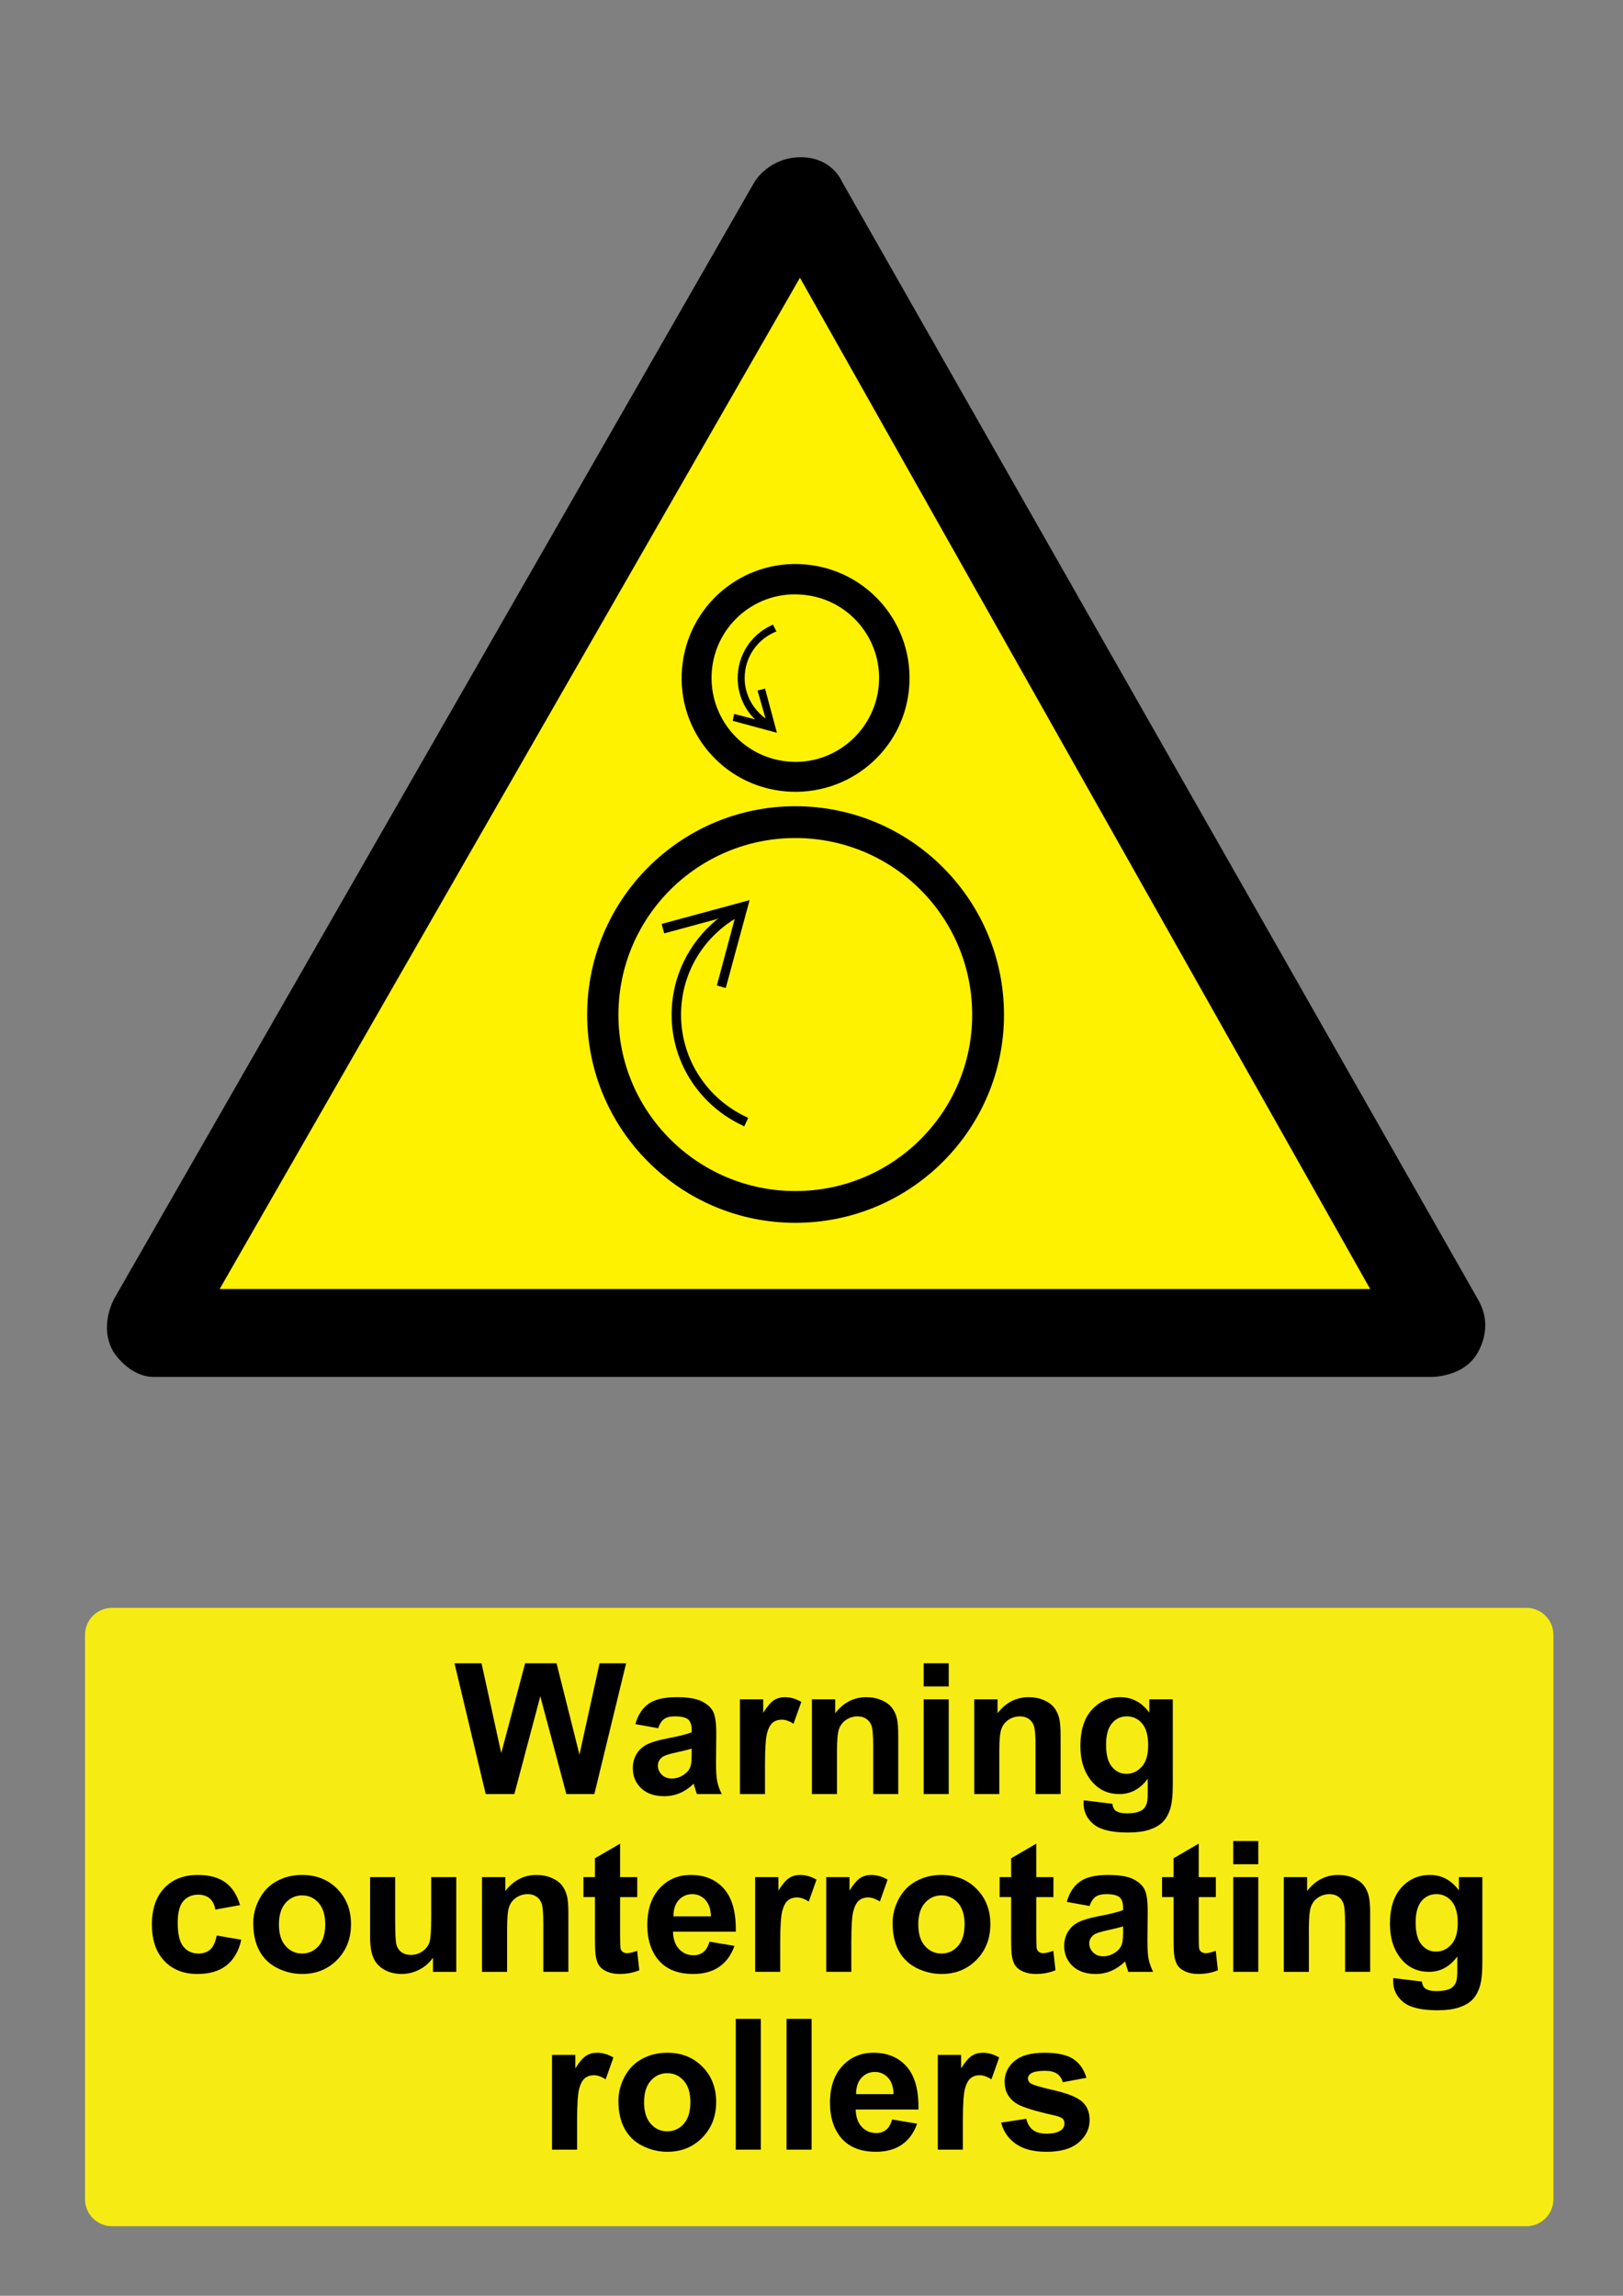 <?xml version="1.0" encoding="utf-8"?>
<!-- Generator: Adobe Illustrator 16.0.3, SVG Export Plug-In . SVG Version: 6.00 Build 0)  -->
<!DOCTYPE svg PUBLIC "-//W3C//DTD SVG 1.1 Tiny//EN" "http://www.w3.org/Graphics/SVG/1.1/DTD/svg11-tiny.dtd">
<svg version="1.1" baseProfile="tiny" id="Layer_1" xmlns="http://www.w3.org/2000/svg" xmlns:xlink="http://www.w3.org/1999/xlink"
	 x="0px" y="0px" width="595.279px" height="841.89px" viewBox="0 0 595.279 841.89" xml:space="preserve">
<rect x="0" y="0" width="595.279" height="841.89" fill="#808080" stroke="none"/>
<path d="M308.775,66.53c0,0-3.545-8.867-15.077-8.867c-11.529,0-16.858,8.867-16.858,8.867L42.002,476.037
	c0,0-5.924,10.113-0.463,19.578c0-0.002,5.614,9.316,14.923,9.316c9.318,0,468.26,0,468.26,0s12.545,0.354,17.584-9.461
	c4.204-8.203,2.158-14.525,0.146-18.328L308.775,66.53"/>
<polyline fill="#FFF200" points="293.398,101.858 80.561,472.699 502.546,472.699 293.398,101.858 "/>
<path d="M291.697,436.765L291.697,436.765c35.899,0,64.876-28.953,64.876-64.635c0-35.871-28.977-64.817-64.876-64.816
	c-35.707,0-64.872,28.945-64.872,64.816C226.824,407.812,255.991,436.765,291.697,436.765 M291.697,448.425
	c-42.087,0-76.347-34.229-76.347-76.295c0-42.239,34.26-76.479,76.347-76.479c42.273,0,76.543,34.24,76.543,76.479
	C368.24,414.198,333.971,448.425,291.697,448.425"/>
<path d="M261.086,245.958L261.086,245.958c-1.446,16.935,11.114,31.855,28.077,33.317c16.755,1.46,31.701-11.106,33.155-28.031
	c1.451-16.753-10.928-31.694-27.872-33.146C277.49,216.46,262.546,229.019,261.086,245.958 M250.164,245.046
	c1.998-23.123,22.229-40.063,45.183-38.062c23.136,2,40.093,22.219,38.087,45.351c-1.998,22.929-22.229,39.871-45.377,37.867
	C265.094,288.201,248.155,267.983,250.164,245.046L250.164,245.046"/>
<path d="M272.932,413.101l-0.538-0.363c-15.304-7.096-26.06-22.575-26.06-40.6c0-14.015,6.381-26.408,16.398-34.775l1.088-0.559
	l-20.216,5.472l-0.915-3.46l32.246-8.739l-8.741,32.219l-3.276-0.898l6.55-24.399c-11.839,7.279-19.676,20.208-19.676,35.139
	c0,16.564,9.847,30.946,24.054,37.508l0.558,0.363L272.932,413.101"/>
<path d="M276.937,263.802c-4.005-3.826-6.369-9.289-6.369-15.106c0-8.565,4.917-15.843,12.211-19.308l0.724-0.362l1.268,2.55
	l-0.911,0.363c-6.368,2.913-10.742,9.28-10.742,16.756c0,6.003,3.092,11.467,7.65,14.746l-2.92-10.204l2.753-0.726l4.354,16.206
	l-16.211-4.375l0.542-2.541L276.937,263.802"/>
<path fill="#F6EC13" d="M41.1,589.611h518.74c5.479,0,9.92,4.439,9.92,9.92v206.93c0,5.479-4.439,9.92-9.92,9.92H41.1
	c-5.479,0-9.92-4.439-9.92-9.92v-206.93C31.18,594.05,35.62,589.611,41.1,589.611"/>
<g>
	<path d="M178.149,657.9l-11.449-47.959h9.912l7.23,32.943l8.768-32.943h11.517l8.408,33.5l7.36-33.5h9.749L217.998,657.9h-10.272
		l-9.553-35.855l-9.521,35.855H178.149L178.149,657.9z"/>
	<path d="M241.387,633.755l-8.342-1.504c0.938-3.359,2.552-5.846,4.842-7.459s5.692-2.422,10.207-2.422
		c4.1,0,7.153,0.486,9.16,1.457c2.006,0.971,3.419,2.203,4.235,3.695c0.818,1.494,1.228,4.236,1.228,8.229l-0.098,10.73
		c0,3.055,0.146,5.305,0.44,6.756c0.295,1.449,0.845,3.004,1.652,4.662h-9.095c-0.24-0.611-0.535-1.518-0.884-2.717
		c-0.152-0.545-0.262-0.904-0.326-1.08c-1.57,1.527-3.25,2.674-5.038,3.438c-1.789,0.762-3.697,1.145-5.726,1.145
		c-3.577,0-6.396-0.971-8.457-2.912c-2.061-1.939-3.091-4.395-3.091-7.359c0-1.963,0.469-3.713,1.407-5.252
		c0.938-1.537,2.251-2.715,3.941-3.533c1.689-0.816,4.127-1.531,7.313-2.143c4.296-0.807,7.272-1.559,8.931-2.258v-0.916
		c0-1.766-0.437-3.025-1.309-3.777c-0.873-0.752-2.52-1.129-4.94-1.129c-1.636,0-2.912,0.32-3.828,0.965
		S241.954,632.142,241.387,633.755z M253.688,641.214c-1.178,0.395-3.042,0.863-5.594,1.408s-4.22,1.078-5.005,1.602
		c-1.2,0.852-1.799,1.932-1.799,3.24c0,1.287,0.479,2.398,1.438,3.336c0.959,0.938,2.182,1.406,3.664,1.406
		c1.657,0,3.239-0.545,4.744-1.635c1.112-0.828,1.843-1.844,2.192-3.043c0.239-0.785,0.359-2.279,0.359-4.482L253.688,641.214
		L253.688,641.214z"/>
	<path d="M280.58,657.9h-9.193v-34.742h8.539v4.939c1.461-2.334,2.775-3.871,3.942-4.613c1.166-0.74,2.49-1.111,3.975-1.111
		c2.094,0,4.111,0.578,6.052,1.732l-2.846,8.016c-1.549-1.002-2.988-1.504-4.318-1.504c-1.287,0-2.377,0.354-3.271,1.063
		c-0.896,0.709-1.599,1.99-2.11,3.844c-0.513,1.854-0.769,5.736-0.769,11.646L280.58,657.9L280.58,657.9z"/>
	<path d="M329.455,657.9h-9.192v-17.73c0-3.752-0.196-6.178-0.589-7.279c-0.394-1.102-1.03-1.957-1.914-2.566
		c-0.883-0.611-1.946-0.916-3.189-0.916c-1.593,0-3.021,0.436-4.286,1.309c-1.265,0.871-2.132,2.027-2.601,3.467
		s-0.703,4.102-0.703,7.982V657.9h-9.191v-34.742h8.537v5.104c3.031-3.926,6.849-5.889,11.45-5.889c2.028,0,3.882,0.365,5.563,1.096
		c1.679,0.73,2.948,1.664,3.812,2.797c0.861,1.135,1.461,2.422,1.799,3.859c0.338,1.439,0.509,3.502,0.509,6.186v21.59H329.455z"/>
	<path d="M338.779,618.447v-8.506h9.193v8.506H338.779z M338.779,657.9v-34.742h9.193V657.9H338.779z"/>
	<path d="M388.996,657.9h-9.192v-17.73c0-3.752-0.196-6.178-0.589-7.279c-0.394-1.102-1.03-1.957-1.914-2.566
		c-0.883-0.611-1.946-0.916-3.189-0.916c-1.593,0-3.021,0.436-4.286,1.309c-1.265,0.871-2.132,2.027-2.601,3.467
		s-0.703,4.102-0.703,7.982V657.9h-9.192v-34.742h8.538v5.104c3.031-3.926,6.849-5.889,11.45-5.889c2.028,0,3.882,0.365,5.563,1.096
		c1.679,0.73,2.948,1.664,3.812,2.797c0.861,1.135,1.461,2.422,1.799,3.859c0.338,1.439,0.509,3.502,0.509,6.186v21.59H388.996z"/>
	<path d="M397.471,660.191l10.501,1.275c0.174,1.221,0.577,2.061,1.21,2.52c0.872,0.652,2.246,0.98,4.123,0.98
		c2.397,0,4.197-0.359,5.396-1.08c0.808-0.479,1.417-1.254,1.832-2.322c0.283-0.764,0.426-2.172,0.426-4.221v-5.07
		c-2.748,3.752-6.216,5.627-10.402,5.627c-4.668,0-8.365-1.975-11.091-5.922c-2.139-3.117-3.206-7-3.206-11.646
		c0-5.822,1.4-10.271,4.204-13.348c2.802-3.074,6.286-4.611,10.451-4.611c4.297,0,7.841,1.887,10.634,5.658v-4.873h8.604v31.176
		c0,4.102-0.339,7.166-1.014,9.193c-0.677,2.027-1.626,3.619-2.848,4.775s-2.852,2.063-4.891,2.717
		c-2.04,0.654-4.619,0.98-7.737,0.98c-5.889,0-10.064-1.01-12.528-3.025c-2.466-2.018-3.697-4.576-3.697-7.672
		C397.438,660.998,397.448,660.625,397.471,660.191z M405.682,639.808c0,3.688,0.714,6.387,2.143,8.098
		c1.43,1.713,3.189,2.568,5.283,2.568c2.246,0,4.145-0.879,5.693-2.635c1.548-1.756,2.321-4.355,2.321-7.803
		c0-3.598-0.741-6.27-2.225-8.014c-1.483-1.746-3.359-2.617-5.627-2.617c-2.203,0-4.019,0.854-5.447,2.566
		C406.396,633.685,405.682,636.296,405.682,639.808z"/>
</g>
<g>
	<path d="M88.043,698.621l-9.063,1.635c-0.306-1.809-0.998-3.172-2.077-4.088s-2.48-1.375-4.203-1.375
		c-2.29,0-4.117,0.791-5.479,2.371c-1.364,1.582-2.045,4.227-2.045,7.934c0,4.123,0.692,7.035,2.077,8.736s3.244,2.551,5.578,2.551
		c1.745,0,3.173-0.496,4.286-1.488c1.111-0.992,1.896-2.699,2.354-5.119l9.029,1.537c-0.938,4.145-2.737,7.273-5.398,9.389
		c-2.661,2.117-6.227,3.174-10.698,3.174c-5.081,0-9.133-1.604-12.153-4.809c-3.021-3.207-4.531-7.645-4.531-13.314
		c0-5.736,1.516-10.201,4.547-13.396s7.132-4.793,12.301-4.793c4.231,0,7.596,0.91,10.094,2.73
		C85.158,692.115,86.952,694.89,88.043,698.621z"/>
	<path d="M92.885,705.228c0-3.053,0.752-6.008,2.257-8.865s3.636-5.037,6.396-6.543c2.758-1.504,5.839-2.258,9.241-2.258
		c5.257,0,9.563,1.707,12.923,5.119c3.357,3.414,5.037,7.729,5.037,12.939c0,5.256-1.695,9.613-5.087,13.068
		c-3.392,3.457-7.66,5.186-12.808,5.186c-3.185,0-6.222-0.719-9.111-2.158c-2.891-1.439-5.087-3.551-6.592-6.33
		C93.637,712.605,92.885,709.218,92.885,705.228z M102.307,705.718c0,3.447,0.818,6.084,2.454,7.916s3.653,2.748,6.052,2.748
		c2.399,0,4.411-0.916,6.036-2.748c1.624-1.832,2.438-4.492,2.438-7.98c0-3.402-0.813-6.021-2.438-7.854
		c-1.625-1.832-3.637-2.748-6.036-2.748c-2.398,0-4.417,0.916-6.052,2.748S102.307,702.273,102.307,705.718z"/>
	<path d="M158.805,723.089v-5.201c-1.265,1.855-2.928,3.316-4.989,4.385c-2.061,1.066-4.235,1.604-6.525,1.604
		c-2.334,0-4.429-0.514-6.281-1.537c-1.854-1.025-3.195-2.465-4.024-4.318s-1.242-4.416-1.242-7.688v-21.984h9.192v15.965
		c0,4.887,0.168,7.879,0.507,8.98c0.338,1.102,0.954,1.975,1.85,2.617c0.894,0.643,2.027,0.965,3.401,0.965
		c1.57,0,2.978-0.432,4.221-1.293c1.242-0.859,2.094-1.93,2.552-3.205s0.687-4.4,0.687-9.373v-14.656h9.193v34.742h-8.54V723.089z"
		/>
	<path d="M208.466,723.089h-9.193v-17.73c0-3.75-0.195-6.178-0.589-7.279c-0.393-1.1-1.03-1.957-1.914-2.566
		c-0.883-0.609-1.945-0.916-3.188-0.916c-1.593,0-3.021,0.438-4.286,1.309c-1.266,0.873-2.132,2.027-2.602,3.467
		c-0.469,1.439-0.702,4.102-0.702,7.982v15.736h-9.193v-34.744h8.539v5.105c3.031-3.926,6.848-5.889,11.45-5.889
		c2.027,0,3.882,0.363,5.562,1.096c1.679,0.73,2.949,1.664,3.813,2.797c0.86,1.135,1.46,2.42,1.799,3.859
		c0.338,1.439,0.507,3.502,0.507,6.184L208.466,723.089L208.466,723.089z"/>
	<path d="M233.722,688.347v7.328h-6.281v14.002c0,2.836,0.061,4.486,0.181,4.955c0.12,0.471,0.393,0.857,0.817,1.162
		c0.425,0.307,0.943,0.457,1.555,0.457c0.851,0,2.083-0.293,3.696-0.883l0.785,7.133c-2.138,0.916-4.559,1.373-7.263,1.373
		c-1.658,0-3.152-0.277-4.482-0.834c-1.331-0.557-2.307-1.275-2.928-2.158c-0.622-0.885-1.053-2.078-1.292-3.584
		c-0.196-1.066-0.294-3.227-0.294-6.477v-15.146h-4.22v-7.328h4.22v-6.902l9.226-5.365v12.268H233.722L233.722,688.347z"/>
	<path d="M260.221,712.033l9.16,1.539c-1.178,3.357-3.038,5.916-5.578,7.67c-2.541,1.756-5.72,2.635-9.536,2.635
		c-6.042,0-10.513-1.975-13.413-5.922c-2.29-3.162-3.435-7.152-3.435-11.973c0-5.76,1.505-10.27,4.515-13.529
		s6.815-4.891,11.417-4.891c5.169,0,9.247,1.707,12.235,5.119c2.988,3.414,4.417,8.645,4.286,15.688h-23.031
		c0.064,2.727,0.807,4.848,2.225,6.363c1.417,1.516,3.185,2.273,5.301,2.273c1.438,0,2.649-0.393,3.631-1.178
		C258.978,715.042,259.719,713.779,260.221,712.033z M260.745,702.742c-0.065-2.66-0.752-4.684-2.062-6.068
		c-1.309-1.383-2.9-2.076-4.775-2.076c-2.008,0-3.664,0.73-4.974,2.191c-1.309,1.461-1.952,3.445-1.93,5.953H260.745
		L260.745,702.742z"/>
	<path d="M286.164,723.089h-9.193v-34.742h8.539v4.939c1.461-2.334,2.775-3.871,3.942-4.613c1.166-0.74,2.49-1.111,3.975-1.111
		c2.094,0,4.11,0.578,6.052,1.732l-2.846,8.018c-1.549-1.004-2.988-1.506-4.318-1.506c-1.287,0-2.377,0.354-3.271,1.063
		c-0.896,0.709-1.599,1.99-2.11,3.844c-0.513,1.855-0.769,5.736-0.769,11.646L286.164,723.089L286.164,723.089z"/>
	<path d="M312.238,723.089h-9.192v-34.742h8.539v4.939c1.461-2.334,2.774-3.871,3.941-4.613c1.166-0.74,2.491-1.111,3.976-1.111
		c2.094,0,4.109,0.578,6.052,1.732l-2.847,8.018c-1.549-1.004-2.987-1.506-4.317-1.506c-1.287,0-2.378,0.354-3.271,1.063
		c-0.895,0.709-1.598,1.99-2.109,3.844c-0.514,1.855-0.77,5.736-0.77,11.646L312.238,723.089L312.238,723.089z"/>
	<path d="M327.385,705.228c0-3.053,0.753-6.008,2.257-8.865c1.506-2.857,3.637-5.037,6.396-6.543
		c2.76-1.504,5.841-2.258,9.242-2.258c5.255,0,9.563,1.707,12.922,5.119c3.358,3.414,5.038,7.729,5.038,12.939
		c0,5.256-1.695,9.613-5.087,13.068c-3.392,3.457-7.661,5.186-12.809,5.186c-3.186,0-6.222-0.719-9.11-2.158
		c-2.891-1.439-5.087-3.551-6.593-6.33C328.138,712.605,327.385,709.218,327.385,705.228z M336.807,705.718
		c0,3.447,0.816,6.084,2.454,7.916c1.635,1.832,3.651,2.748,6.052,2.748c2.398,0,4.411-0.916,6.036-2.748
		c1.624-1.832,2.438-4.492,2.438-7.98c0-3.402-0.813-6.021-2.438-7.854s-3.638-2.748-6.036-2.748c-2.399,0-4.417,0.916-6.052,2.748
		C337.623,699.632,336.807,702.273,336.807,705.718z"/>
	<path d="M386.369,688.347v7.328h-6.28v14.002c0,2.836,0.06,4.486,0.18,4.955c0.12,0.471,0.393,0.857,0.818,1.162
		c0.425,0.307,0.941,0.457,1.554,0.457c0.851,0,2.082-0.293,3.697-0.883l0.784,7.133c-2.139,0.916-4.56,1.373-7.264,1.373
		c-1.657,0-3.151-0.277-4.48-0.834c-1.331-0.557-2.308-1.275-2.929-2.158c-0.622-0.885-1.053-2.078-1.292-3.584
		c-0.196-1.066-0.295-3.227-0.295-6.477v-15.146h-4.221v-7.328h4.221v-6.902l9.227-5.365v12.268H386.369L386.369,688.347z"/>
	<path d="M399.618,698.947l-8.343-1.504c0.938-3.359,2.552-5.846,4.842-7.459s5.692-2.422,10.207-2.422
		c4.101,0,7.153,0.484,9.16,1.455c2.006,0.973,3.419,2.203,4.236,3.697s1.228,4.236,1.228,8.229l-0.099,10.729
		c0,3.055,0.146,5.307,0.441,6.756c0.295,1.451,0.845,3.006,1.651,4.662h-9.095c-0.24-0.609-0.535-1.516-0.883-2.715
		c-0.153-0.545-0.263-0.904-0.328-1.08c-1.57,1.527-3.25,2.672-5.037,3.436c-1.789,0.764-3.697,1.146-5.727,1.146
		c-3.576,0-6.396-0.971-8.456-2.912c-2.062-1.939-3.092-4.395-3.092-7.361c0-1.963,0.469-3.713,1.406-5.25
		c0.938-1.537,2.252-2.715,3.942-3.533c1.688-0.816,4.127-1.531,7.312-2.143c4.296-0.807,7.273-1.559,8.933-2.258v-0.916
		c0-1.766-0.438-3.025-1.31-3.779c-0.873-0.752-2.52-1.127-4.939-1.127c-1.637,0-2.911,0.32-3.827,0.965
		S400.186,697.333,399.618,698.947z M411.92,706.406c-1.179,0.393-3.043,0.861-5.596,1.408c-2.552,0.545-4.22,1.078-5.005,1.602
		c-1.2,0.852-1.8,1.932-1.8,3.24c0,1.287,0.479,2.398,1.439,3.336c0.959,0.938,2.181,1.406,3.663,1.406
		c1.657,0,3.239-0.545,4.743-1.637c1.113-0.828,1.844-1.842,2.192-3.043c0.239-0.785,0.36-2.277,0.36-4.48v-1.832H411.92z"/>
	<path d="M445.943,688.347v7.328h-6.281v14.002c0,2.836,0.061,4.486,0.181,4.955c0.12,0.471,0.393,0.857,0.817,1.162
		c0.425,0.307,0.942,0.457,1.555,0.457c0.851,0,2.082-0.293,3.696-0.883l0.785,7.133c-2.139,0.916-4.56,1.373-7.264,1.373
		c-1.657,0-3.151-0.277-4.481-0.834c-1.331-0.557-2.307-1.275-2.928-2.158c-0.622-0.885-1.053-2.078-1.292-3.584
		c-0.197-1.066-0.295-3.227-0.295-6.477v-15.146h-4.221v-7.328h4.221v-6.902l9.226-5.365v12.268H445.943L445.943,688.347z"/>
	<path d="M452.322,683.636v-8.506h9.193v8.506H452.322z M452.322,723.089v-34.742h9.193v34.742H452.322z"/>
	<path d="M502.54,723.089h-9.192v-17.73c0-3.75-0.196-6.178-0.589-7.279c-0.394-1.1-1.03-1.957-1.914-2.566
		c-0.883-0.609-1.946-0.916-3.189-0.916c-1.593,0-3.021,0.438-4.286,1.309c-1.265,0.873-2.132,2.027-2.601,3.467
		c-0.469,1.441-0.703,4.102-0.703,7.982v15.736h-9.192v-34.744h8.538v5.105c3.031-3.926,6.849-5.889,11.45-5.889
		c2.028,0,3.882,0.363,5.563,1.096c1.679,0.73,2.948,1.664,3.812,2.797c0.861,1.135,1.461,2.42,1.799,3.859
		c0.339,1.439,0.509,3.502,0.509,6.184v21.59H502.54z"/>
	<path d="M511.014,725.38l10.501,1.275c0.174,1.221,0.577,2.061,1.21,2.52c0.872,0.654,2.246,0.98,4.123,0.98
		c2.397,0,4.197-0.359,5.396-1.08c0.808-0.479,1.417-1.254,1.832-2.322c0.283-0.764,0.426-2.17,0.426-4.221v-5.07
		c-2.748,3.752-6.216,5.627-10.402,5.627c-4.668,0-8.365-1.973-11.091-5.922c-2.139-3.117-3.206-7-3.206-11.645
		c0-5.822,1.4-10.271,4.204-13.35c2.802-3.074,6.286-4.611,10.452-4.611c4.296,0,7.84,1.887,10.633,5.658v-4.873h8.604v31.178
		c0,4.1-0.339,7.164-1.014,9.191c-0.677,2.029-1.626,3.621-2.847,4.777c-1.223,1.154-2.853,2.061-4.892,2.715
		c-2.04,0.654-4.619,0.98-7.736,0.98c-5.89,0-10.065-1.01-12.529-3.025c-2.466-2.018-3.697-4.574-3.697-7.672
		C510.98,726.187,510.99,725.816,511.014,725.38z M519.225,705c0,3.688,0.714,6.385,2.143,8.098c1.43,1.713,3.189,2.568,5.283,2.568
		c2.246,0,4.145-0.879,5.693-2.635c1.548-1.756,2.322-4.355,2.322-7.803c0-3.6-0.742-6.27-2.226-8.016
		c-1.482-1.744-3.358-2.617-5.627-2.617c-2.203,0-4.019,0.855-5.447,2.568S519.225,701.488,519.225,705z"/>
</g>
<g>
	<path d="M211.669,788.291h-9.193v-34.742h8.539v4.939c1.461-2.334,2.775-3.871,3.942-4.613c1.166-0.74,2.491-1.111,3.975-1.111
		c2.094,0,4.111,0.578,6.052,1.732l-2.846,8.016c-1.549-1.002-2.988-1.504-4.318-1.504c-1.286,0-2.377,0.354-3.271,1.063
		c-0.896,0.709-1.598,1.99-2.11,3.844s-0.769,5.736-0.769,11.646L211.669,788.291L211.669,788.291z"/>
	<path d="M226.816,770.427c0-3.053,0.752-6.008,2.257-8.865c1.506-2.855,3.637-5.037,6.396-6.543
		c2.758-1.504,5.839-2.258,9.242-2.258c5.256,0,9.563,1.707,12.922,5.121c3.358,3.412,5.038,7.727,5.038,12.938
		c0,5.258-1.696,9.613-5.087,13.068c-3.393,3.457-7.661,5.188-12.809,5.188c-3.185,0-6.222-0.721-9.11-2.16
		c-2.892-1.439-5.087-3.549-6.593-6.33C227.569,777.804,226.816,774.419,226.816,770.427z M236.238,770.919
		c0,3.445,0.818,6.084,2.454,7.916c1.637,1.832,3.653,2.748,6.053,2.748c2.398,0,4.41-0.916,6.035-2.748
		c1.624-1.832,2.438-4.492,2.438-7.982c0-3.402-0.813-6.02-2.438-7.852c-1.625-1.832-3.637-2.748-6.035-2.748
		c-2.399,0-4.417,0.916-6.053,2.748C237.057,764.833,236.238,767.472,236.238,770.919z"/>
	<path d="M269.869,788.291v-47.959h9.192v47.959H269.869z"/>
	<path d="M288.484,788.291v-47.959h9.193v47.959H288.484z"/>
	<path d="M327.218,777.234l9.16,1.537c-1.179,3.357-3.037,5.916-5.578,7.672s-5.721,2.633-9.536,2.633
		c-6.042,0-10.514-1.975-13.413-5.922c-2.29-3.16-3.436-7.152-3.436-11.973c0-5.758,1.505-10.268,4.515-13.527
		c3.01-3.262,6.814-4.893,11.418-4.893c5.169,0,9.247,1.707,12.234,5.121c2.987,3.412,4.417,8.643,4.286,15.688h-23.03
		c0.063,2.727,0.806,4.848,2.225,6.361c1.417,1.518,3.184,2.273,5.299,2.273c1.439,0,2.65-0.393,3.632-1.178
		C325.976,780.242,326.716,778.978,327.218,777.234z M327.74,767.943c-0.064-2.66-0.753-4.686-2.062-6.068
		c-1.31-1.385-2.9-2.078-4.775-2.078c-2.008,0-3.664,0.73-4.973,2.191c-1.31,1.463-1.953,3.445-1.931,5.955H327.74L327.74,767.943z"
		/>
	<path d="M353.16,788.291h-9.192v-34.742h8.539v4.939c1.461-2.334,2.774-3.871,3.941-4.613c1.166-0.74,2.491-1.111,3.976-1.111
		c2.094,0,4.109,0.578,6.052,1.732l-2.846,8.016c-1.55-1.002-2.988-1.504-4.318-1.504c-1.287,0-2.378,0.354-3.271,1.063
		c-0.896,0.709-1.599,1.99-2.11,3.844c-0.513,1.854-0.77,5.736-0.77,11.646L353.16,788.291L353.16,788.291z"/>
	<path d="M367.195,778.378l9.227-1.408c0.393,1.789,1.188,3.146,2.388,4.074c1.2,0.926,2.879,1.391,5.039,1.391
		c2.376,0,4.165-0.438,5.365-1.309c0.806-0.611,1.21-1.43,1.21-2.455c0-0.697-0.22-1.275-0.654-1.732
		c-0.458-0.438-1.483-0.84-3.075-1.211c-7.416-1.637-12.116-3.129-14.1-4.482c-2.748-1.875-4.123-4.48-4.123-7.818
		c0-3.01,1.188-5.539,3.565-7.59c2.377-2.049,6.063-3.074,11.059-3.074c4.754,0,8.287,0.773,10.6,2.322s3.903,3.84,4.776,6.869
		l-8.67,1.604c-0.371-1.352-1.074-2.389-2.109-3.105c-1.036-0.721-2.515-1.08-4.434-1.08c-2.42,0-4.154,0.338-5.201,1.014
		c-0.698,0.48-1.047,1.104-1.047,1.865c0,0.654,0.305,1.211,0.916,1.668c0.828,0.611,3.69,1.473,8.588,2.584
		c4.896,1.113,8.313,2.477,10.256,4.09c1.919,1.637,2.879,3.916,2.879,6.838c0,3.186-1.331,5.922-3.991,8.211
		c-2.661,2.291-6.598,3.436-11.81,3.436c-4.733,0-8.479-0.959-11.238-2.879S368.046,781.671,367.195,778.378z"/>
</g>
</svg>
